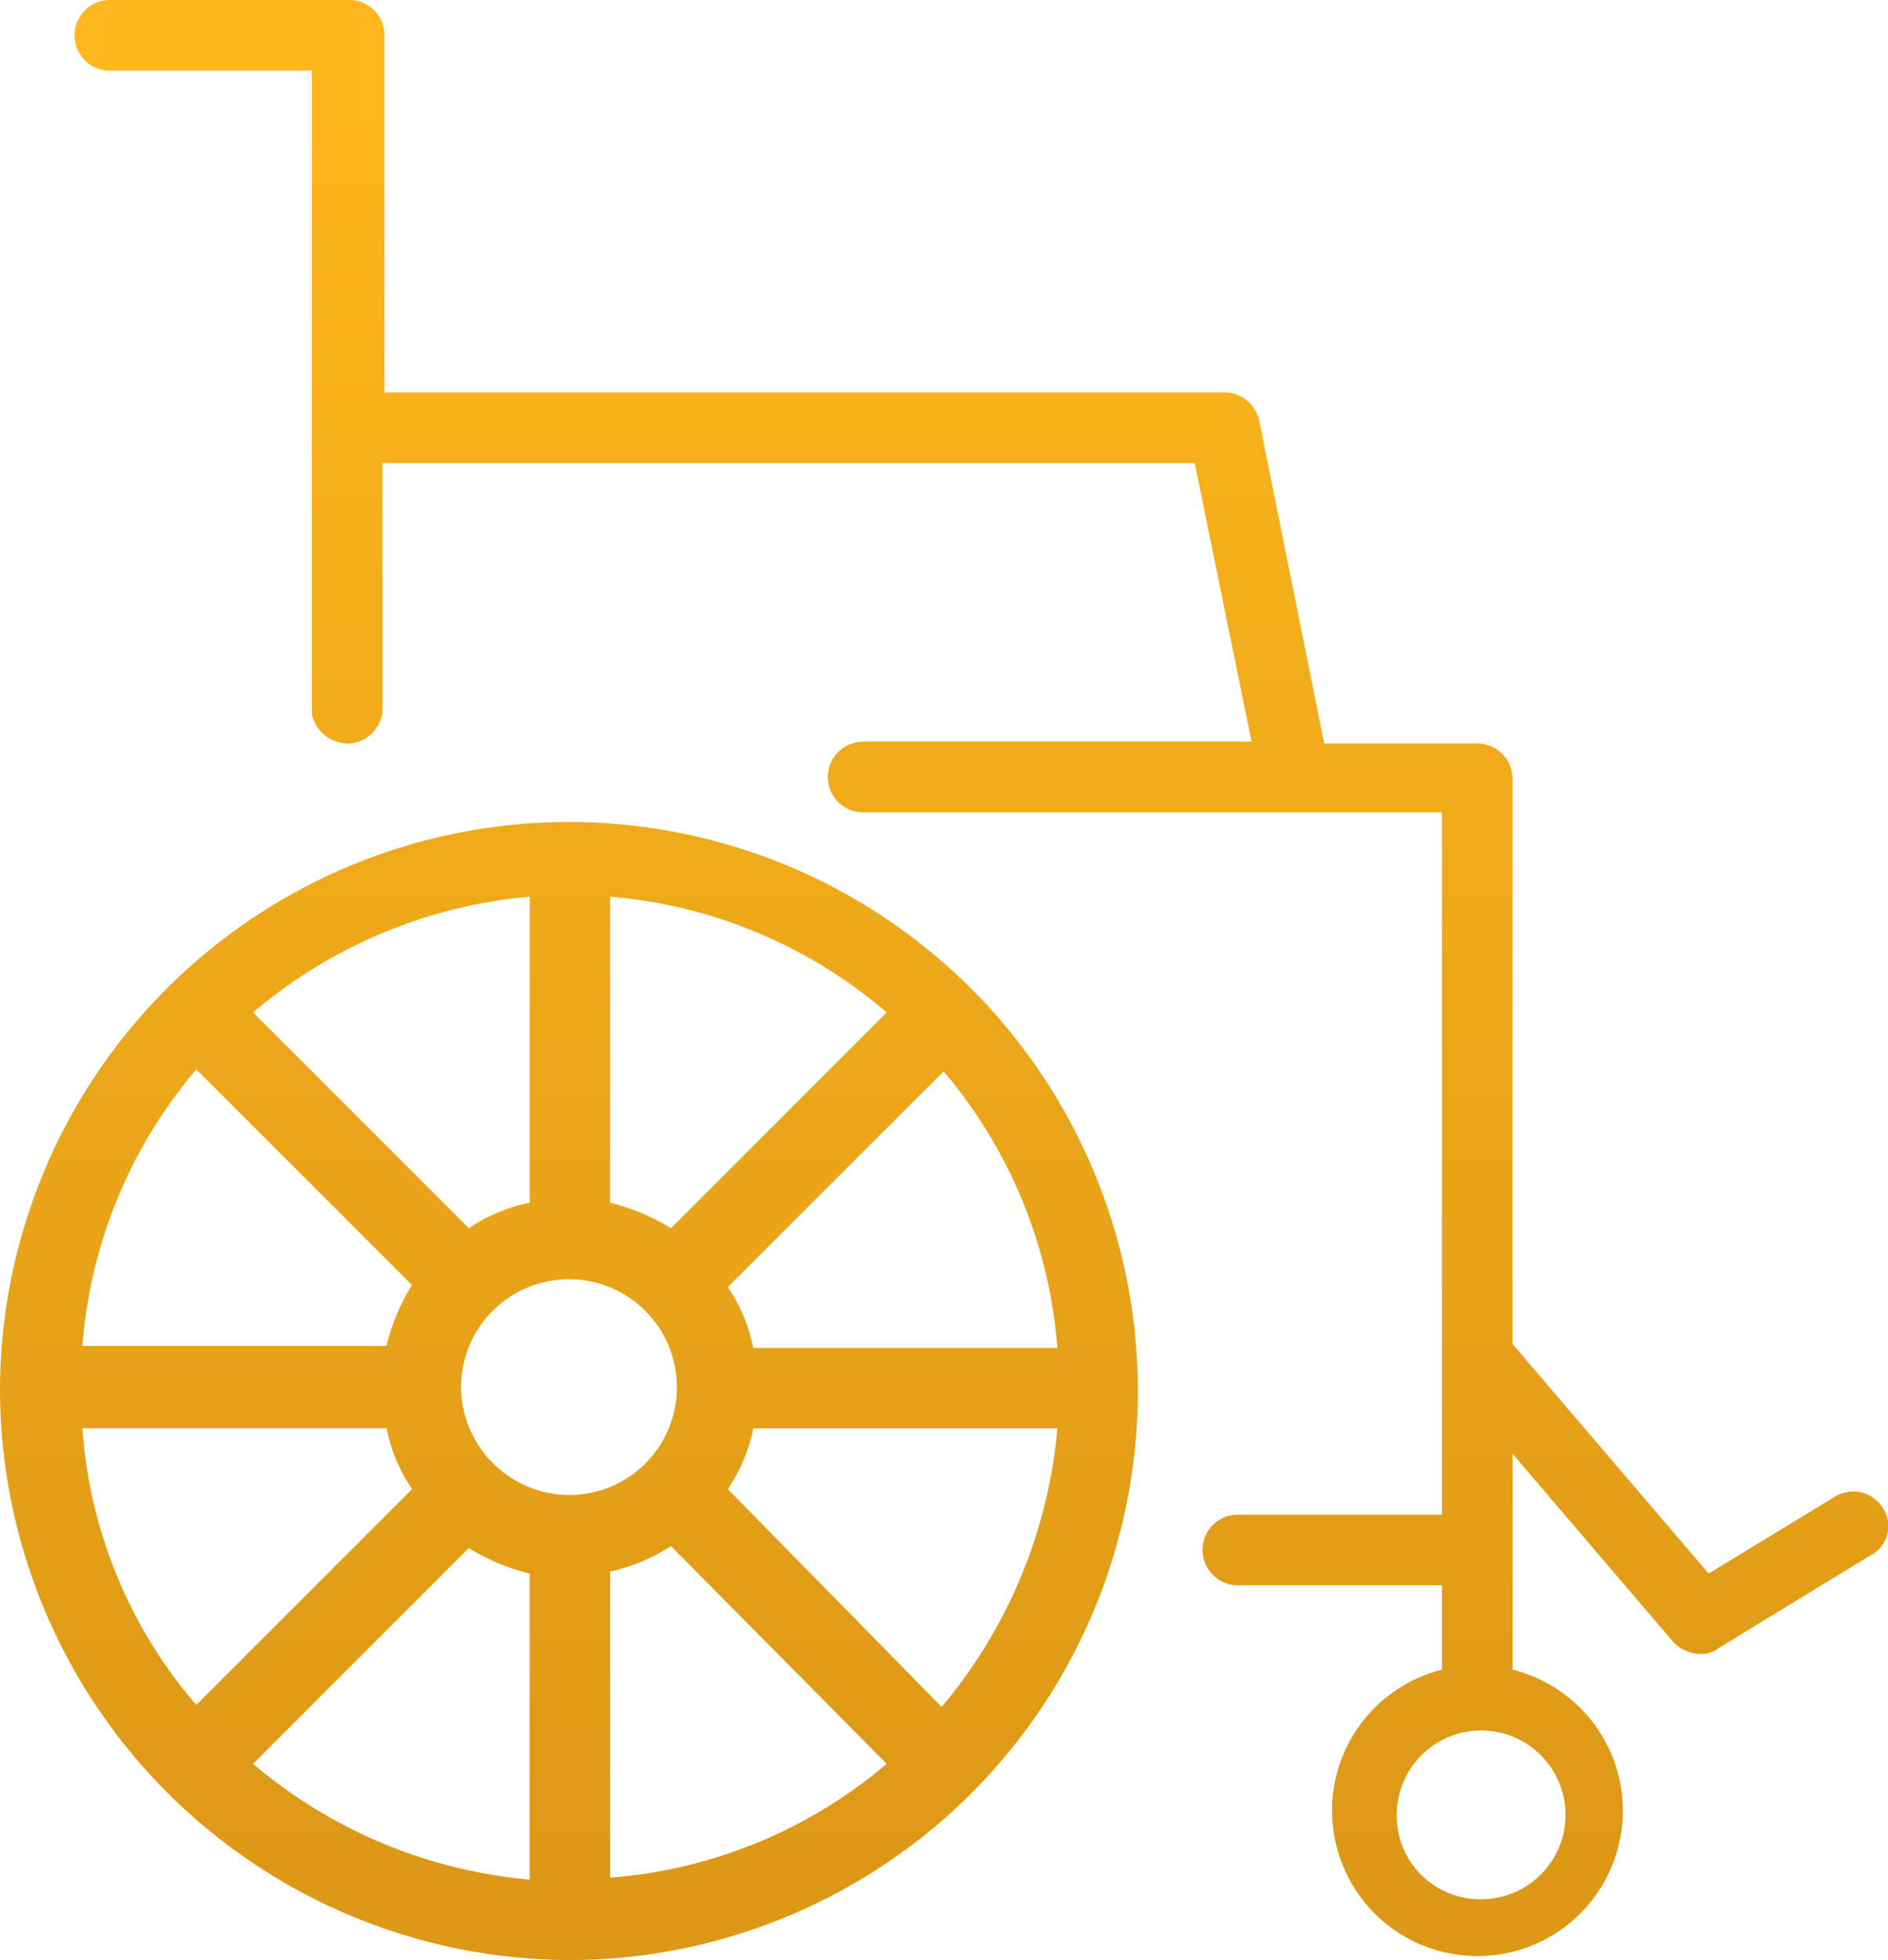 <svg xmlns="http://www.w3.org/2000/svg" xmlns:xlink="http://www.w3.org/1999/xlink" width="83.679" height="86.861" viewBox="0 0 83.679 86.861">
  <defs>
    <linearGradient id="linear-gradient" x1="0.5" x2="0.5" y2="1" gradientUnits="objectBoundingBox">
      <stop offset="0" stop-color="#ffb81c"/>
      <stop offset="1" stop-color="#db9716"/>
    </linearGradient>
  </defs>
  <g id="selling_points-icons-03" data-name="selling points-icons-03" transform="translate(-3 0)">
    <path id="Union_3" data-name="Union 3" d="M0,61.472A25.216,25.216,0,1,1,25.215,86.861,25.326,25.326,0,0,1,0,61.472ZM11.216,78.166a21.924,21.924,0,0,0,12.26,5.13V69.733a9.307,9.307,0,0,1-2.7-1.131Zm15.825-8.521V83.21A21.48,21.48,0,0,0,39.3,78.166l-9.564-9.651A8.1,8.1,0,0,1,27.041,69.646Zm5.217-3.652,9.478,9.651A22.185,22.185,0,0,0,46.865,63.3H33.387A7.4,7.4,0,0,1,32.257,65.994ZM8.7,75.557l9.563-9.563a7.424,7.424,0,0,1-1.13-2.7H3.652A21,21,0,0,0,8.7,75.557ZM20.432,61.472a4.824,4.824,0,0,0,4.783,4.781A4.768,4.768,0,0,0,30,61.472a4.782,4.782,0,1,0-9.564,0Zm11.825-4.435a7.4,7.4,0,0,1,1.13,2.7H46.865a21.482,21.482,0,0,0-5.043-12.26ZM3.652,59.646H17.129a9.315,9.315,0,0,1,1.13-2.7L8.7,47.386A21.481,21.481,0,0,0,3.652,59.646ZM27.041,53.3a9.3,9.3,0,0,1,2.7,1.131L39.3,44.866a21.578,21.578,0,0,0-12.259-5.131ZM11.216,44.866,20.78,54.43a7.409,7.409,0,0,1,2.7-1.131V39.735A21.921,21.921,0,0,0,11.216,44.866ZM59.037,80.253a6.444,6.444,0,0,1,4.869-6.26v-3.74H54.864a1.565,1.565,0,0,1,0-3.13h9.042V36H38.257a1.565,1.565,0,1,1,0-3.13H55.473L52.951,20.52h-36V31.563a1.592,1.592,0,0,1-1.565,1.391,1.67,1.67,0,0,1-1.565-1.3V3.131H4.869A1.565,1.565,0,1,1,4.869,0H15.477a1.558,1.558,0,0,1,1.565,1.566V17.39H54.255a1.583,1.583,0,0,1,1.566,1.3l2.869,14.259h6.782a1.559,1.559,0,0,1,1.565,1.565V59.56l8.694,10.173L81.3,66.341a1.555,1.555,0,0,1,2.174.522,1.462,1.462,0,0,1-.609,2.087l-6.694,4.086a1.214,1.214,0,0,1-.783.261,1.717,1.717,0,0,1-1.217-.522l-7.129-8.346v9.564a6.442,6.442,0,1,1-8,6.26Zm2.869.174a3.693,3.693,0,0,0,3.652,3.739,3.74,3.74,0,1,0-3.652-3.739Zm2.783-21.649Z" transform="translate(3 0)" fill="url(#linear-gradient)"/>
  </g>
</svg>
